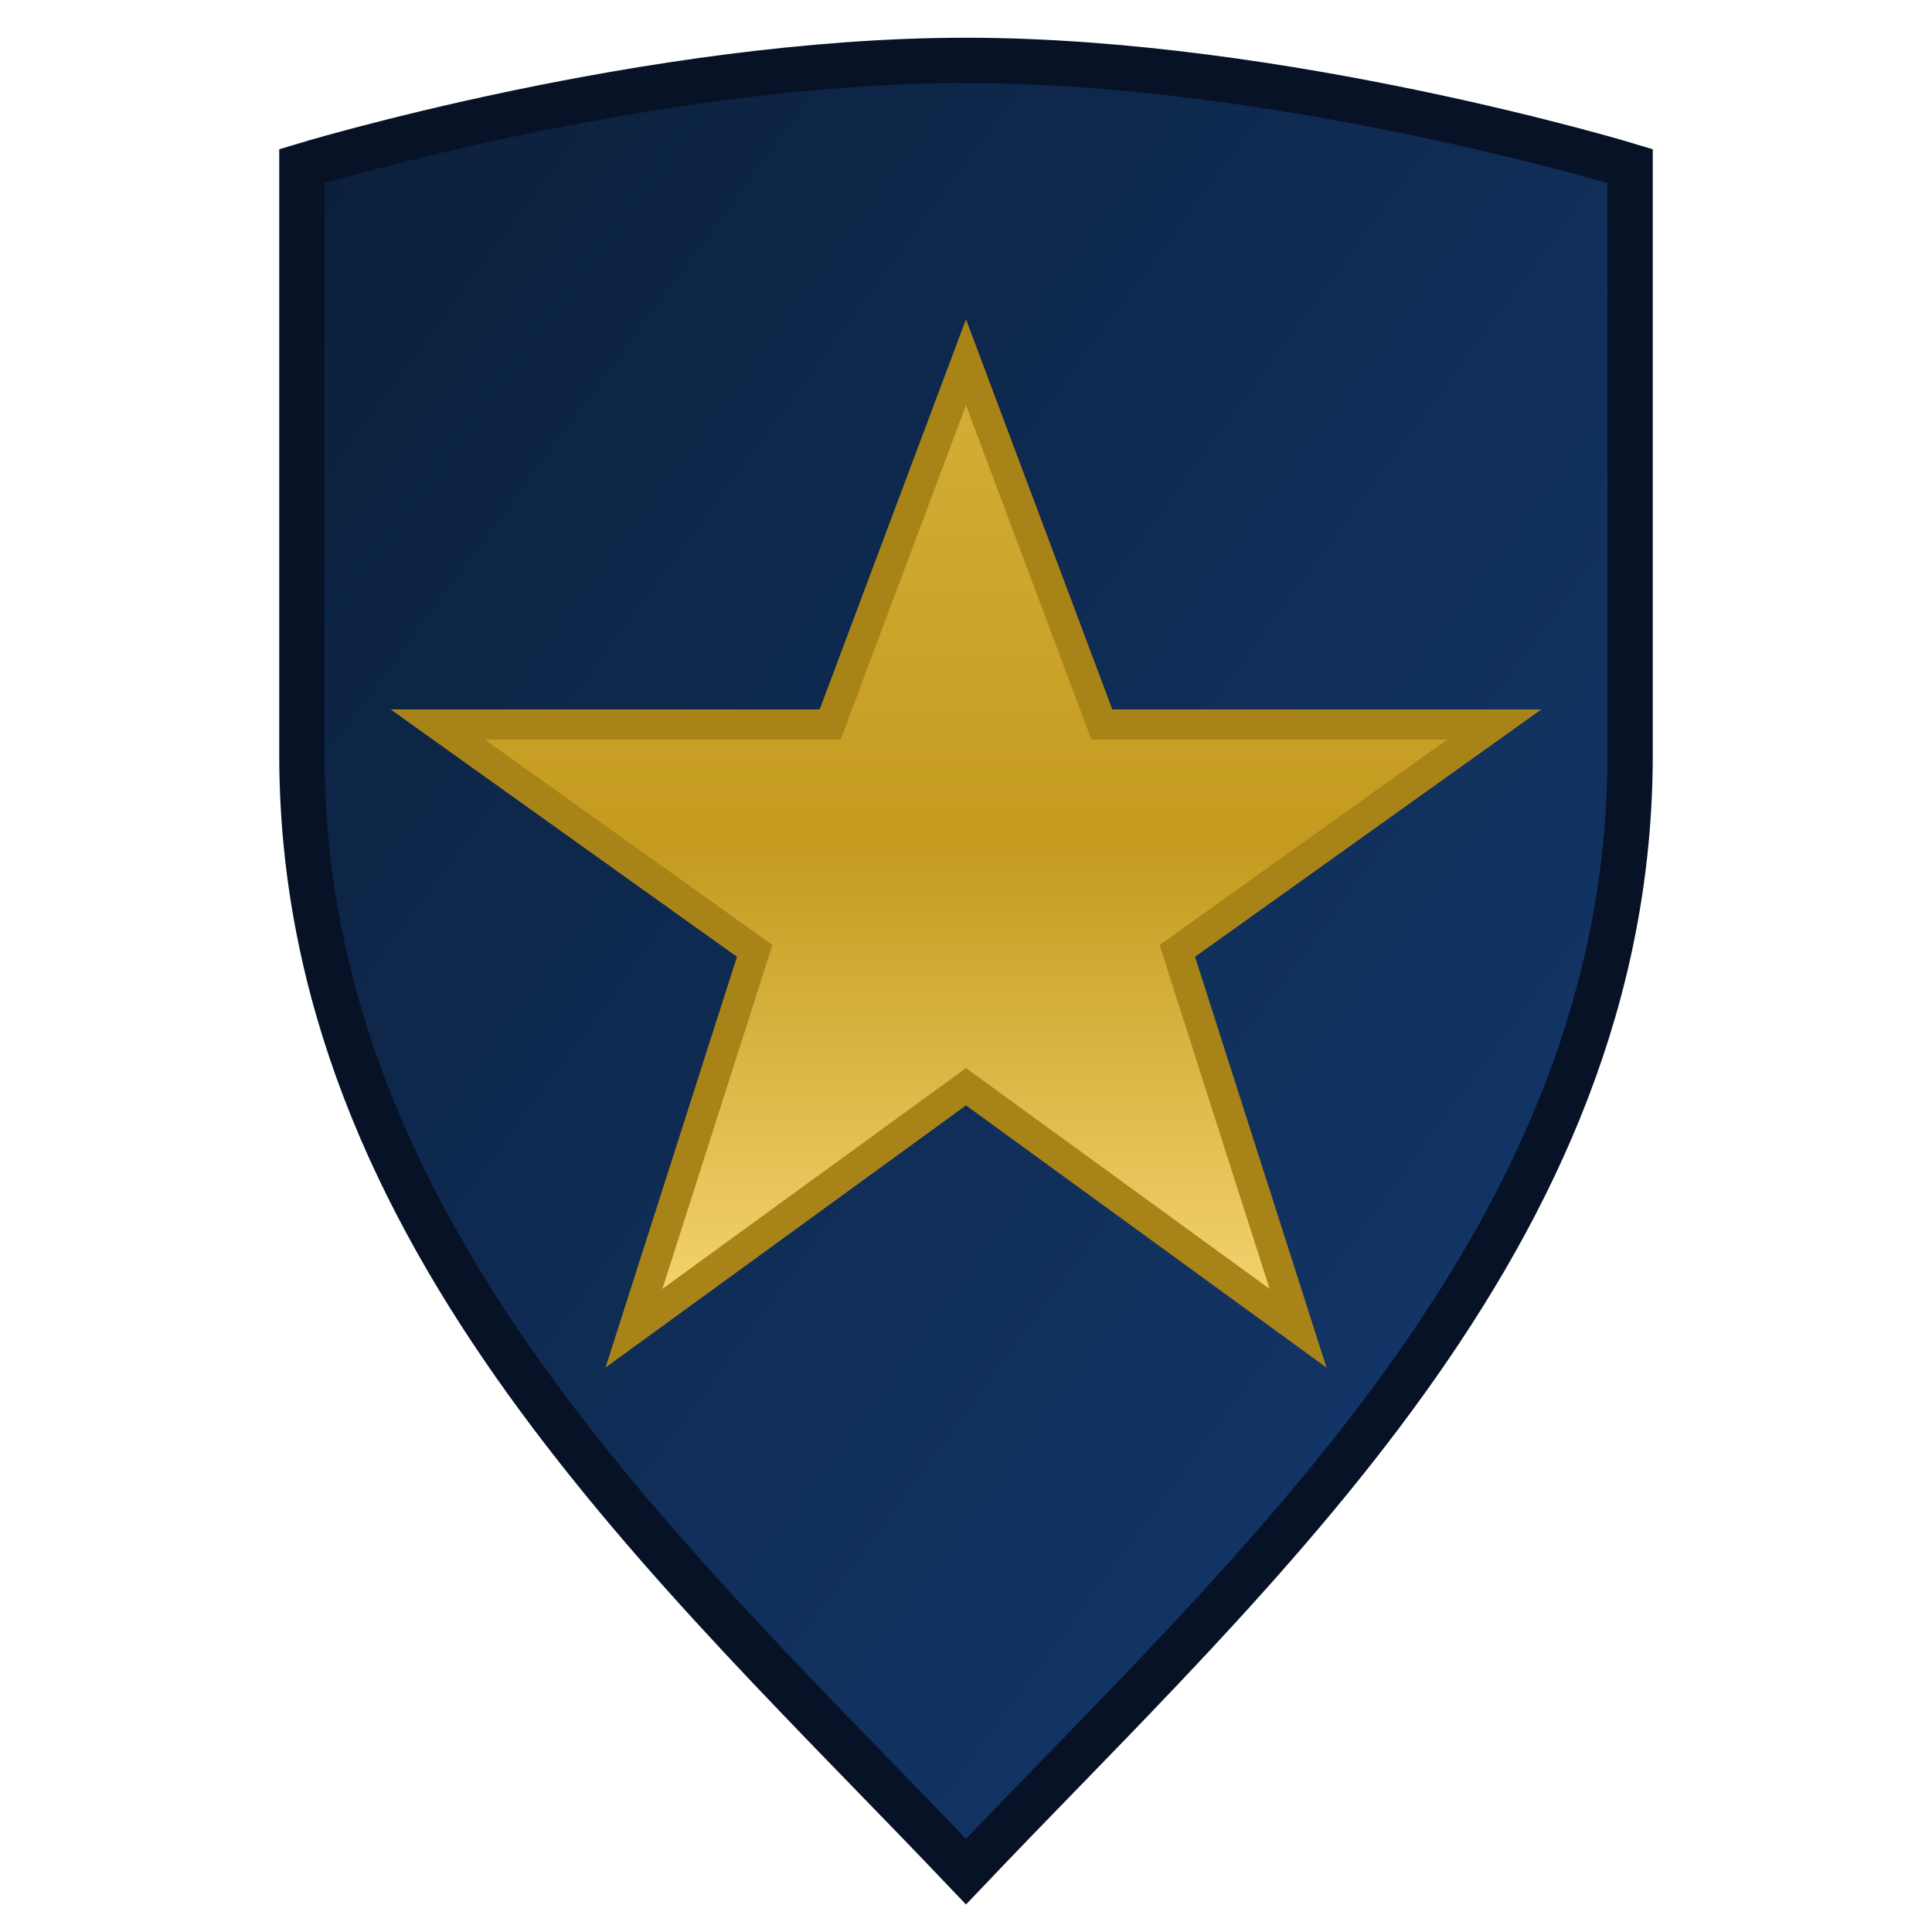 <svg viewBox="0 0 256 256" xmlns="http://www.w3.org/2000/svg" role="img" aria-label="Federal Command Partners shield">
  <defs>
    <linearGradient id="g1" x1="0" x2="1" y1="0" y2="1">
      <stop offset="0" stop-color="#0B1F3A"/>
      <stop offset="1" stop-color="#143b73"/>
    </linearGradient>
    <linearGradient id="g2" x1="0" x2="0" y1="0" y2="1">
      <stop offset="0" stop-color="#D4AF37"/>
      <stop offset=".5" stop-color="#c49b1f"/>
      <stop offset="1" stop-color="#f7d774"/>
    </linearGradient>
  </defs>
  <g>
    <path d="M128 8c42 0 88 14 88 14v78c0 64-50 108-88 148-38-40-88-84-88-148V22s46-14 88-14z" fill="url(#g1)" stroke="#071226" stroke-width="6" />
    <polygon points="128,48 146,96 198,96 156,126 172,176 128,144 84,176 100,126 58,96 110,96" fill="url(#g2)" stroke="#a88318" stroke-width="4"/>
  </g>
</svg>